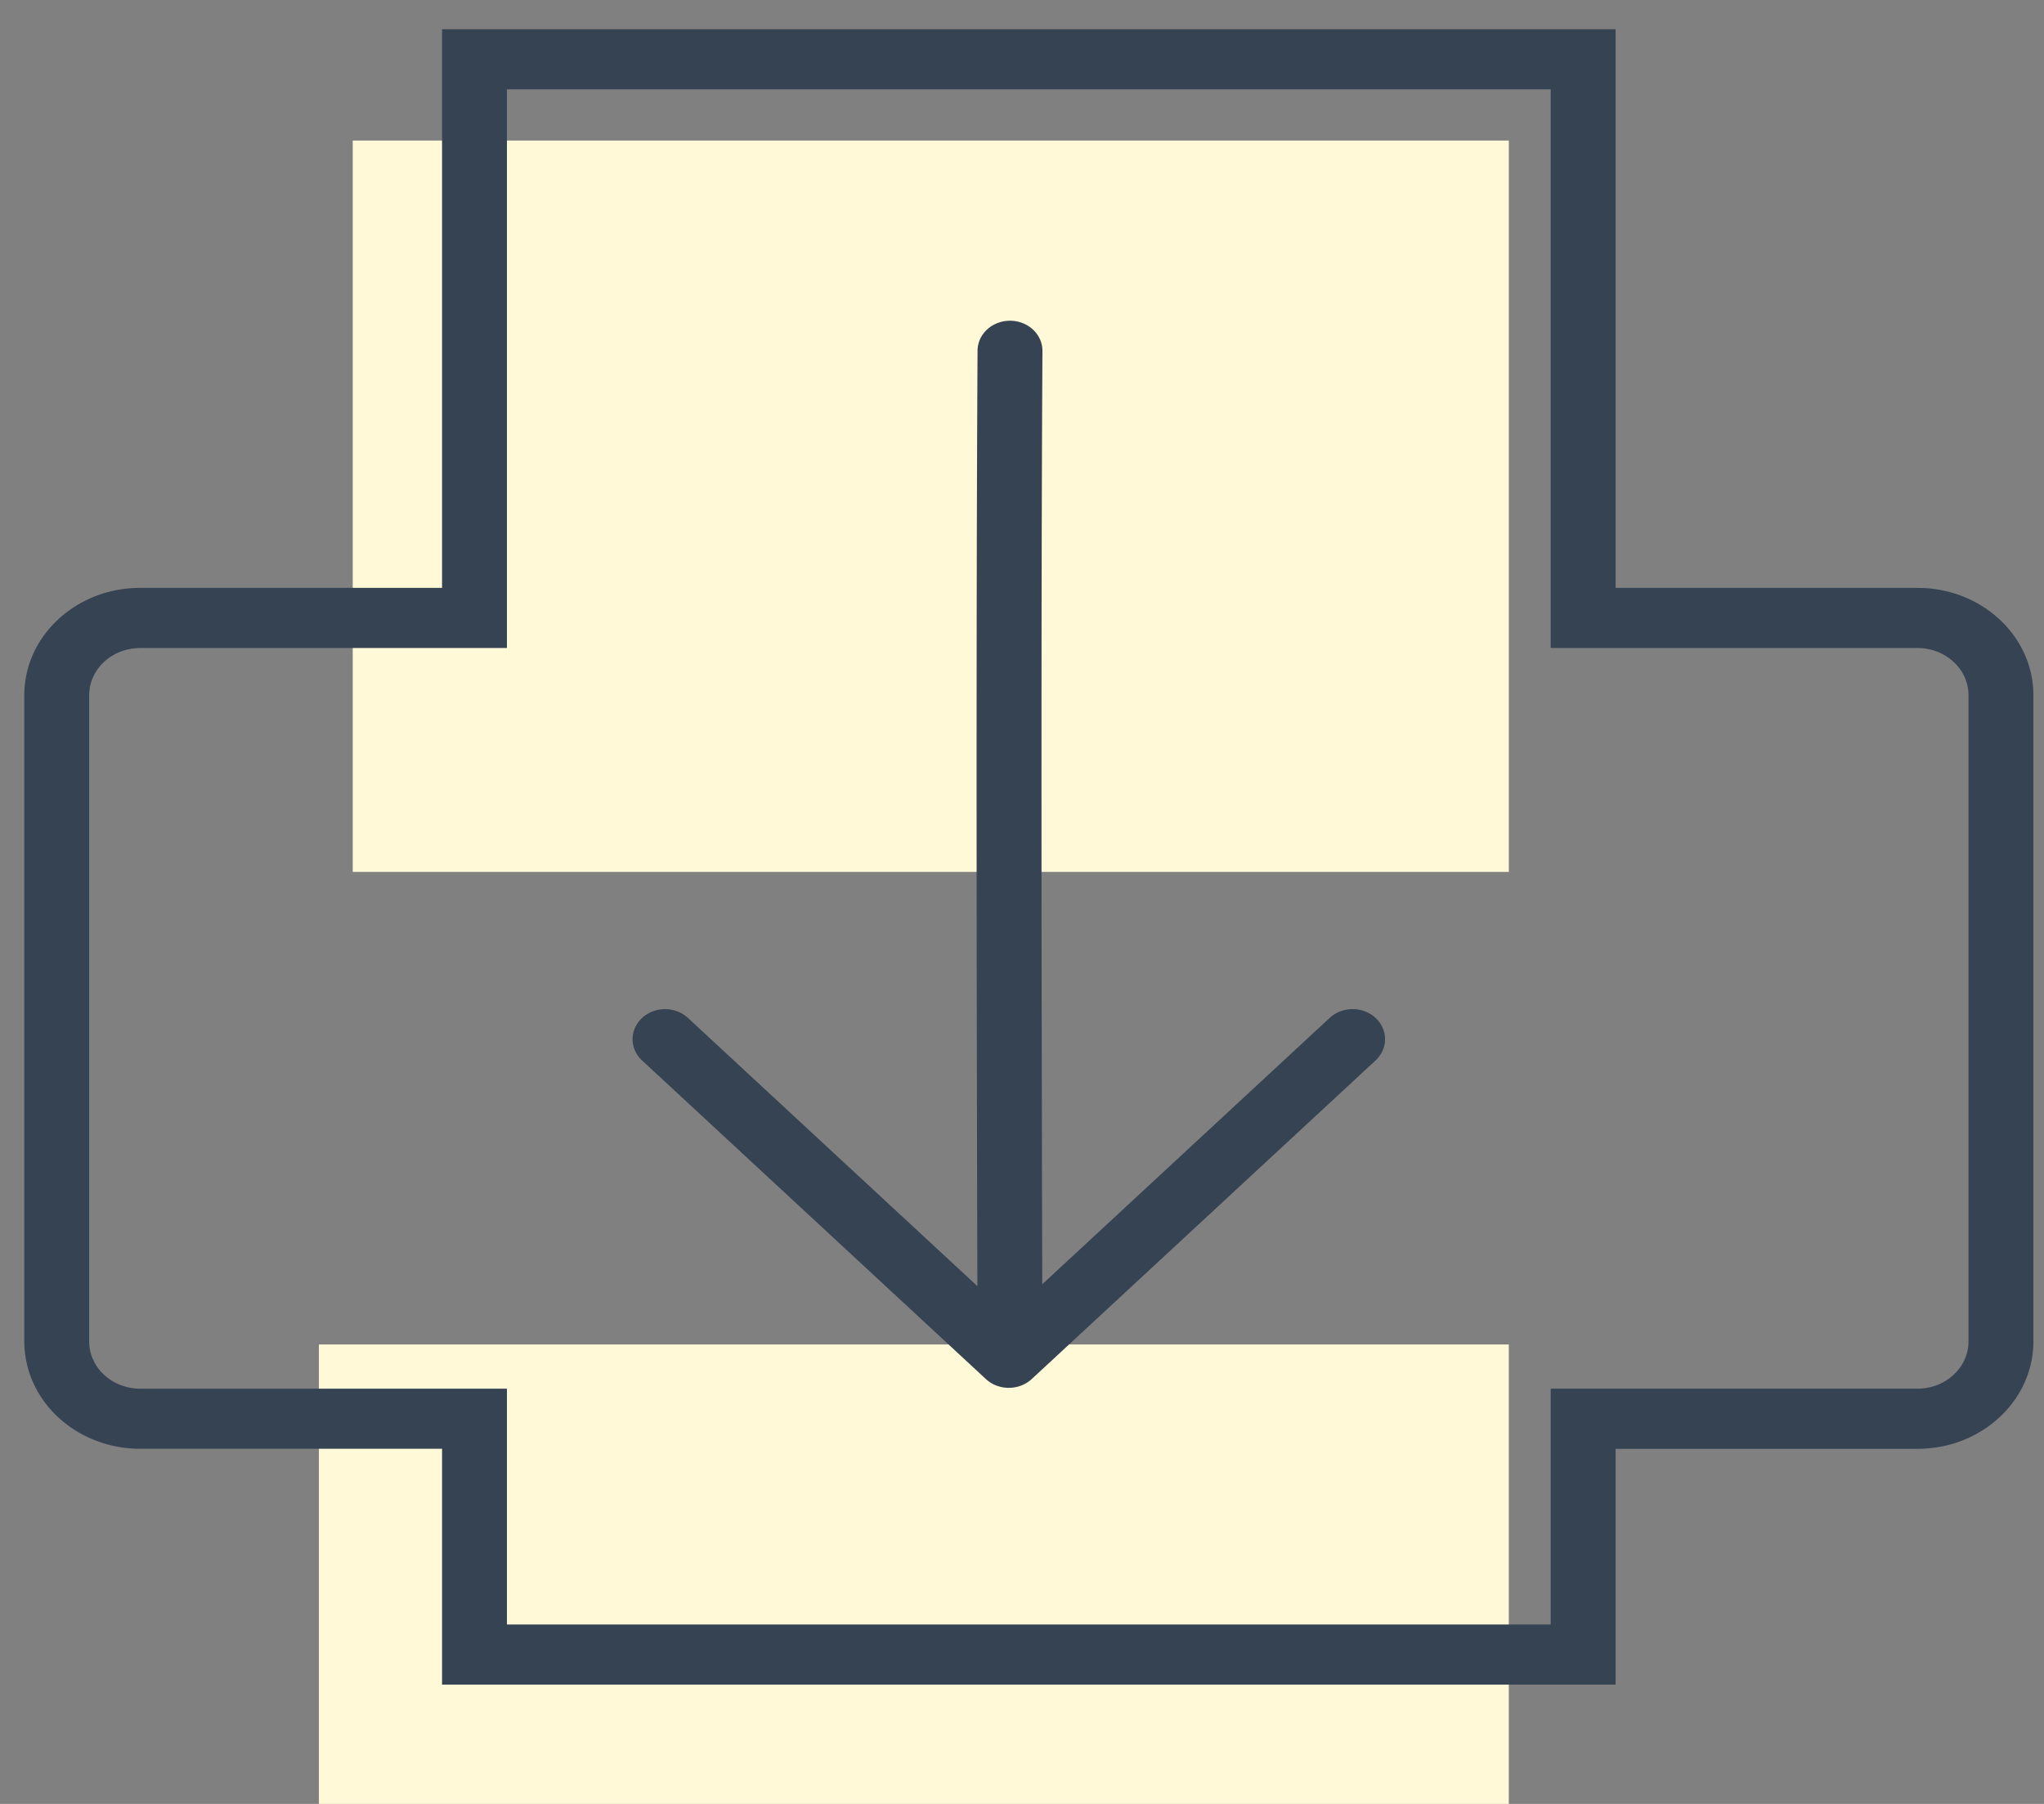 <svg id="a" xmlns="http://www.w3.org/2000/svg" width="68px" height="60px" viewBox="16 0 63 60" preserveAspectRatio="none"><rect x="16" y="0" width="63" height="60" fill="#808080" stroke="none"/><defs><clipPath id="b"><path d="M-807.254-2187.363c0-8.25 7.56-14.937 16.89-14.937 9.327 0 16.891 6.688 16.891 14.937-4.21 3.459-9.84 5.188-16.89 5.188s-12.68-1.73-16.891-5.188Z" style="clip-rule:evenodd;fill:#6fd2d0;stroke:#6fd2d0;stroke-linecap:round;stroke-linejoin:round"/></clipPath><clipPath id="c"><path class="i" d="m-790.18-2196.35-3.408-6.366 3.407-1.334 3.635 1.56-3.635 6.14z"/></clipPath><clipPath id="d"><path class="i" d="m-790.196-2184.417-4.088-3.857 2.918-9.972 1.17-1.902 1.212 1.902 2.877 9.972-4.09 3.857z"/></clipPath><clipPath id="e"><path class="i" d="M-782.226-2212.422a7.997 7.997 0 1 1-15.994 0 7.997 7.997 0 0 1 15.994 0Z"/></clipPath><clipPath id="f"><path class="i" d="M43.147-27.816v.001H27.696a3.51 3.51 0 0 1-3.509-3.509V-42.64a3.51 3.51 0 0 1 3.509-3.508h15.45l.001-16.233c0-.407 1.57-1.978 3.509-1.978h15.613v-11.855a3.508 3.508 0 0 1 3.509-3.508h13.526a3.508 3.508 0 0 1 3.509 3.508v44.89c0 1.94-1.57 3.508-3.509 3.508H43.147Z"/></clipPath><style>.i{fill:none}.l{fill:#fff9d7}.n{fill:#354353}.i{clip-rule:evenodd}</style></defs><path d="M-807.254-2187.363c0-8.25 7.56-14.937 16.89-14.937 9.327 0 16.891 6.688 16.891 14.937-4.21 3.459-9.84 5.188-16.89 5.188s-12.68-1.73-16.891-5.188Z" style="fill:#6fd2d0;fill-rule:evenodd"/><g style="clip-path:url(#b)"><path style="fill:#6fd2d0" d="M-1129.048-2613.529h2697.746v4442.408h-2697.746z"/><path style="stroke:#6fd2d0;stroke-linecap:round;stroke-linejoin:round;fill:none" d="M-1129.048-2613.529h2697.746v4442.408h-2697.746z"/></g><path d="M-807.254-2187.363c0-8.25 7.56-14.937 16.89-14.937 9.327 0 16.891 6.688 16.891 14.937-4.21 3.459-9.84 5.188-16.89 5.188s-12.68-1.73-16.891-5.188Z" style="fill-rule:evenodd;stroke:#6fd2d0;stroke-linecap:round;stroke-linejoin:round;fill:none"/><path class="l" d="M26.872 4.675h35.633V29H26.872zM25.829 44.718h36.675V60H25.829z"/><path class="n" d="M65.796 56.032H29.625v-7.844h-9.309a3.572 3.572 0 0 1-3.567-3.569V23.122c0-1.968 1.6-3.568 3.567-3.568h9.309V.972h36.171v18.582h9.309c1.968 0 3.568 1.6 3.568 3.568V44.62c0 1.968-1.6 3.569-3.568 3.569h-9.309v7.844Zm-34.171-2h32.171v-7.844h11.309a1.57 1.57 0 0 0 1.568-1.569V23.122a1.57 1.57 0 0 0-1.568-1.568H63.796V2.972H31.625v18.582H20.316a1.57 1.57 0 0 0-1.567 1.568V44.62a1.57 1.57 0 0 0 1.567 1.569h11.309v7.844Z"/><path class="n" d="M47.093 46.161a.997.997 0 0 1-.707-.293L35.803 35.285a1 1 0 1 1 1.414-1.414l9.876 9.876 9.89-9.89a1 1 0 1 1 1.414 1.415L47.8 45.868a.997.997 0 0 1-.707.293Z"/><path class="n" d="M47.13 45.694a1 1 0 0 1-1-.998c0-.204-.066-20.622 0-33.033a1 1 0 0 1 1-.995h.005a1 1 0 0 1 .995 1.005c-.066 12.403 0 32.812 0 33.018a1 1 0 0 1-.997 1.002h-.003Z"/></svg>
